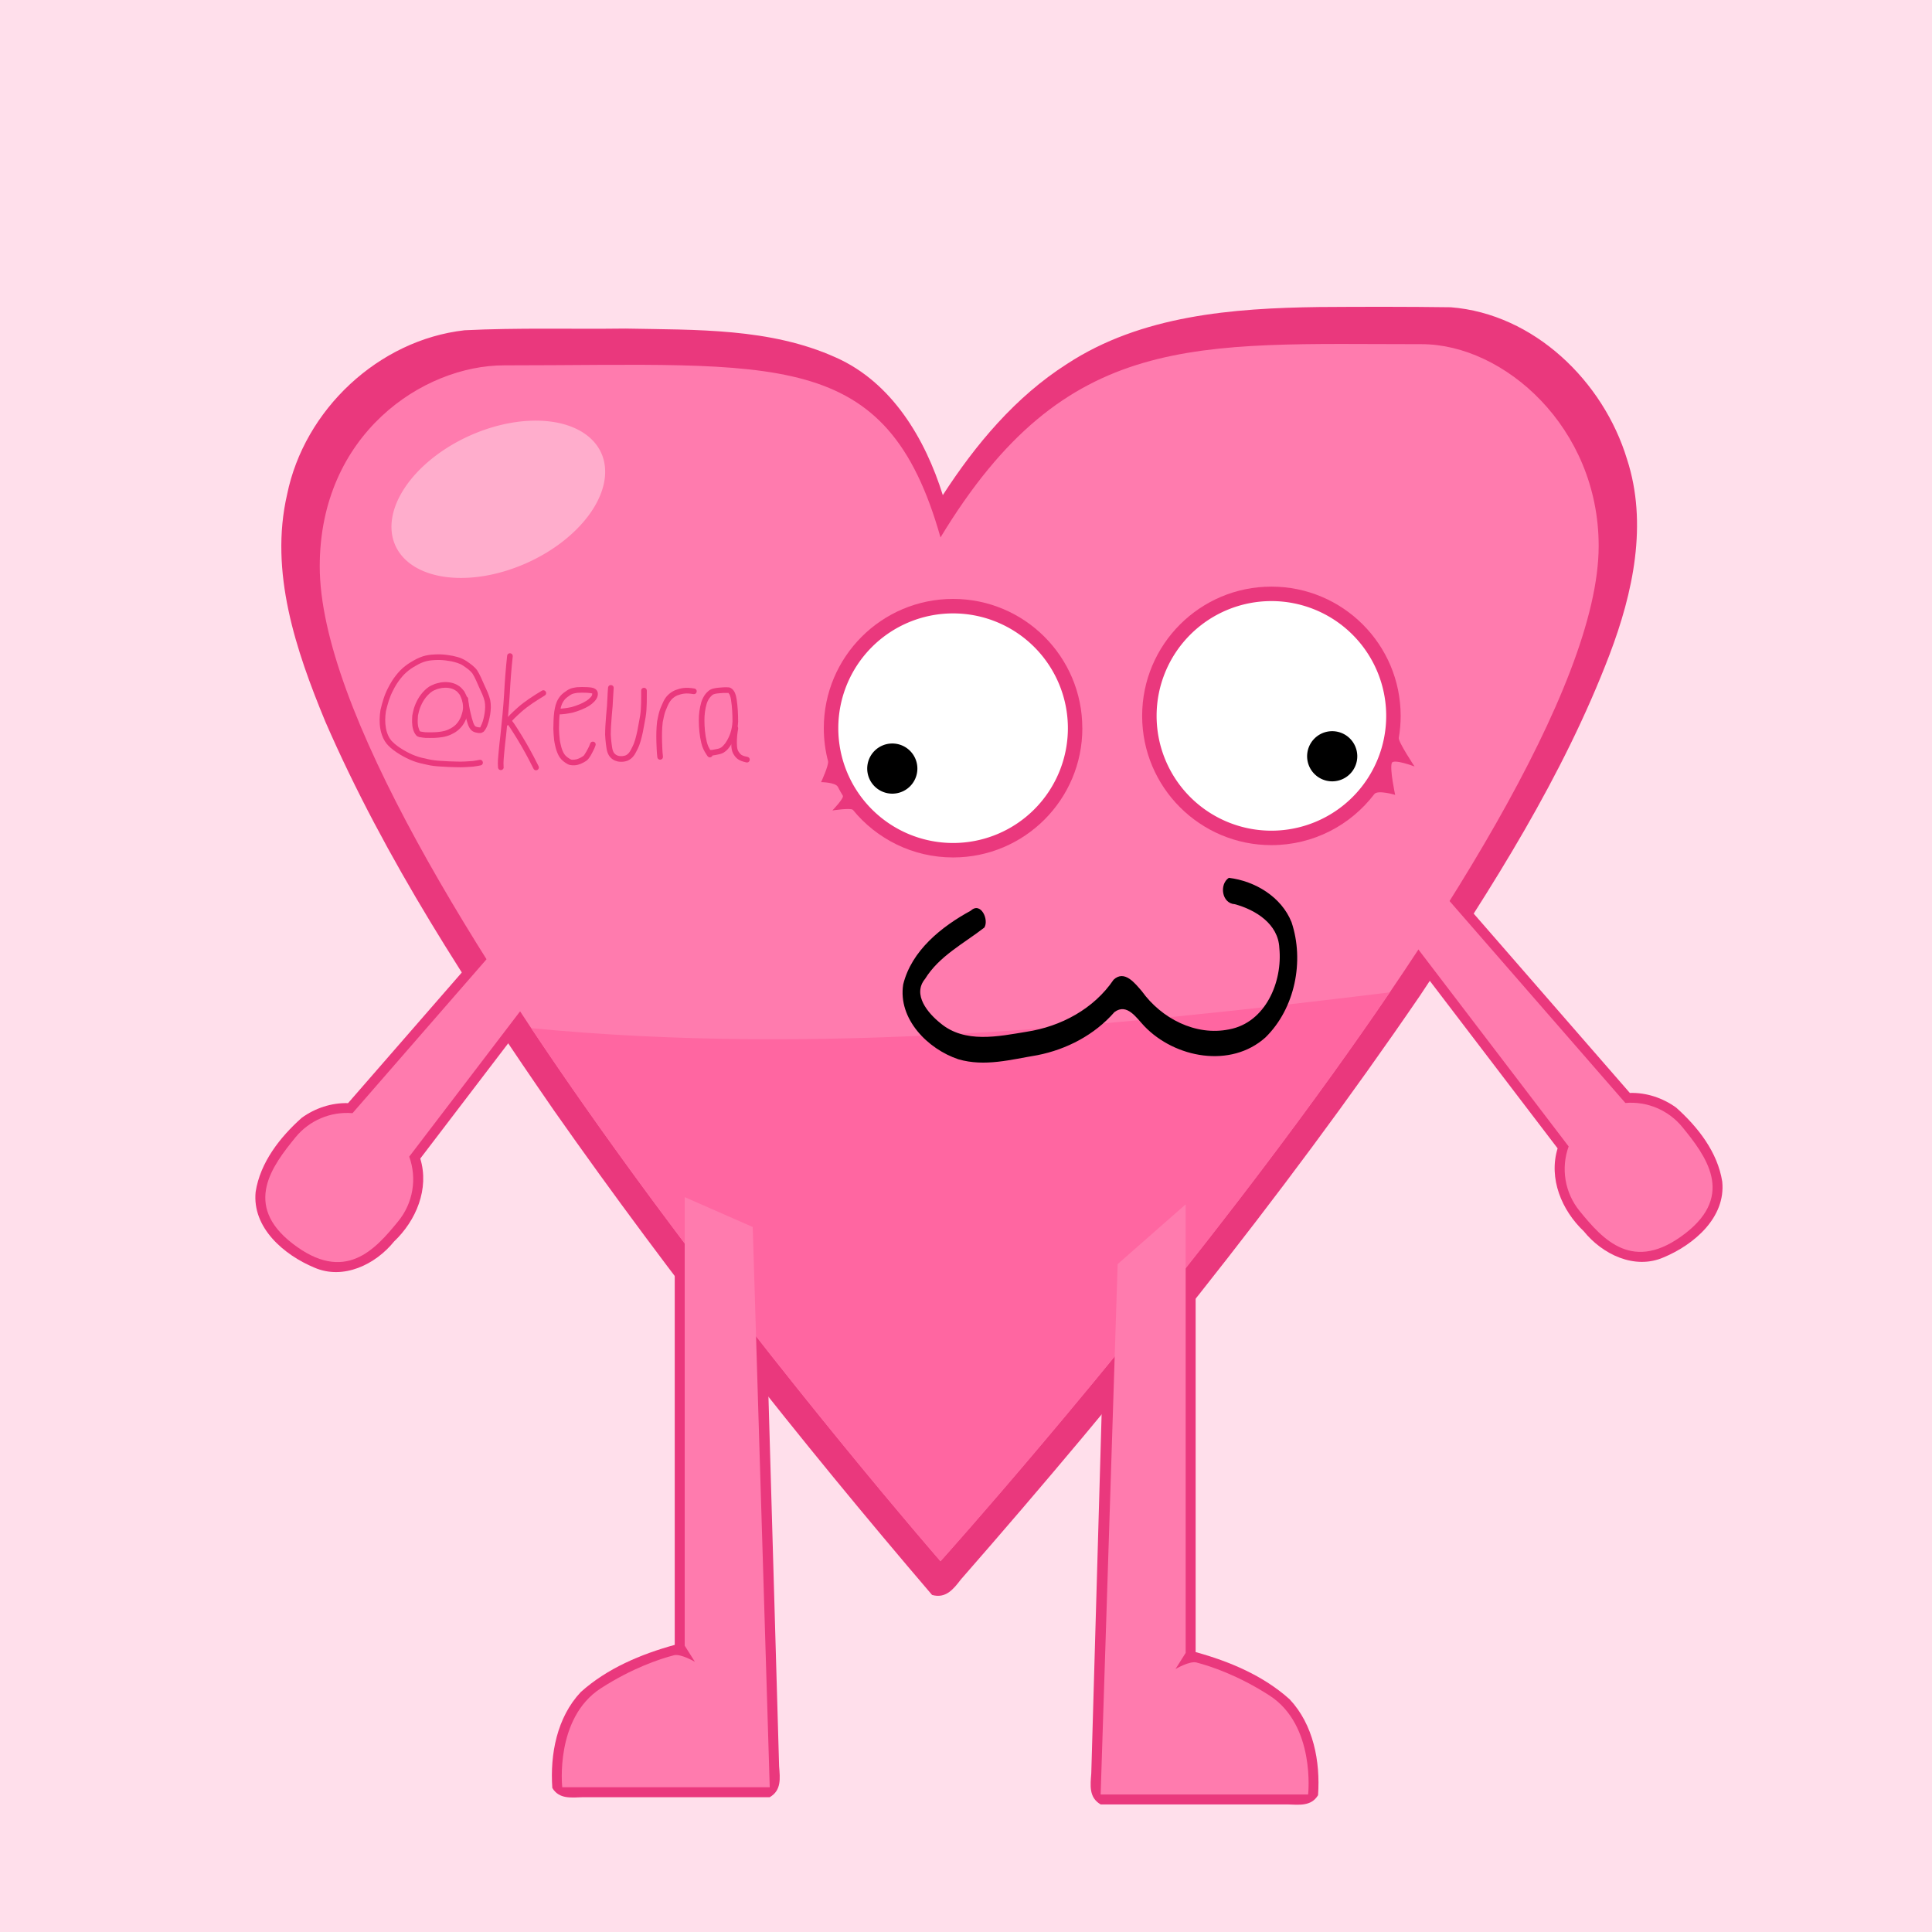<?xml version="1.0" encoding="UTF-8" standalone="no"?>
<!-- Created with Inkscape (http://www.inkscape.org/) -->

<svg
   width="102.613mm"
   height="102.613mm"
   viewBox="0 0 102.613 102.613"
   version="1.1"
   id="svg1"
   inkscape:version="1.4.2 (ebf0e940d0, 2025-05-08)"
   sodipodi:docname="hearty.svg"
   xml:space="preserve"
   inkscape:export-filename="hearty.png"
   inkscape:export-xdpi="506.94485"
   inkscape:export-ydpi="506.94485"
   xmlns:inkscape="http://www.inkscape.org/namespaces/inkscape"
   xmlns:sodipodi="http://sodipodi.sourceforge.net/DTD/sodipodi-0.dtd"
   xmlns="http://www.w3.org/2000/svg"
   xmlns:svg="http://www.w3.org/2000/svg"><sodipodi:namedview
     id="namedview1"
     pagecolor="#ffffff"
     bordercolor="#000000"
     borderopacity="0.25"
     inkscape:showpageshadow="2"
     inkscape:pageopacity="0.0"
     inkscape:pagecheckerboard="0"
     inkscape:deskcolor="#d1d1d1"
     inkscape:document-units="mm"
     inkscape:zoom="1.0356019"
     inkscape:cx="168.01823"
     inkscape:cy="153.5339"
     inkscape:window-width="1920"
     inkscape:window-height="1008"
     inkscape:window-x="0"
     inkscape:window-y="0"
     inkscape:window-maximized="1"
     inkscape:current-layer="layer1" /><defs
     id="defs1" /><g
     inkscape:label="Layer 1"
     inkscape:groupmode="layer"
     id="layer1"
     transform="translate(-55.281,-185.535)"><rect
       style="fill:#ffdfeb;fill-opacity:1;stroke-width:0.265;stroke-linecap:round;stroke-linejoin:round;paint-order:stroke fill markers"
       id="rect25"
       width="102.613"
       height="102.613"
       x="55.281"
       y="185.535" /><path
       id="path13"
       style="fill:#ea387d;fill-opacity:1;stroke-width:0.265;stroke-linecap:round;stroke-linejoin:round;paint-order:stroke fill markers"
       d="m 87.332,234.317 c -3.243,4.251 -6.486,8.501 -9.729,12.752 0.491,1.6 -0.219,3.293 -1.391,4.404 -0.987,1.223 -2.696,2.057 -4.234,1.388 -1.604,-0.667 -3.314,-2.111 -3.119,-4.026 0.244,-1.564 1.295,-2.903 2.447,-3.93 0.709,-0.515 1.583,-0.805 2.461,-0.78 3.542,-4.068 7.084,-8.136 10.626,-12.204 0.672,-0.254 1.119,0.224 1.586,0.633 0.39,0.432 1.118,0.679 1.29,1.232 0.021,0.177 0.042,0.355 0.063,0.532 z" /><path
       id="path12"
       style="fill:#ea387d;fill-opacity:1;stroke-width:0.265;stroke-linecap:round;stroke-linejoin:round;paint-order:stroke fill markers"
       d="m 128.28,233.775 c 3.243,4.251 6.486,8.501 9.729,12.752 -0.491,1.6 0.219,3.293 1.391,4.404 0.987,1.223 2.696,2.057 4.234,1.388 1.604,-0.667 3.314,-2.111 3.119,-4.026 -0.244,-1.564 -1.295,-2.903 -2.447,-3.93 -0.709,-0.515 -1.583,-0.805 -2.461,-0.78 -3.542,-4.068 -7.084,-8.136 -10.626,-12.204 -0.672,-0.254 -1.119,0.224 -1.586,0.633 -0.39,0.432 -1.118,0.679 -1.29,1.232 -0.021,0.177 -0.042,0.355 -0.063,0.532 z" /><path
       id="path10"
       style="fill:#ea387d;fill-opacity:1;stroke-width:0.265;stroke-linecap:round;stroke-linejoin:round;paint-order:stroke fill markers"
       d="m 118.784,249.5 c 0,7.927 0,15.854 0,23.781 1.796,0.494 3.597,1.251 4.993,2.508 1.266,1.347 1.634,3.301 1.509,5.093 -0.368,0.608 -1.015,0.506 -1.627,0.49 -3.307,0 -6.613,0 -9.92,0 -0.632,-0.367 -0.547,-1.012 -0.498,-1.644 0.29,-10.081 0.58,-20.163 0.871,-30.244 0.36,-0.623 1.008,-0.536 1.629,-0.514 0.838,0 1.676,0 2.513,0 0.176,0.176 0.353,0.353 0.529,0.529 z" /><path
       id="path9"
       style="fill:#ea387d;fill-opacity:1;stroke-width:0.265;stroke-linecap:round;stroke-linejoin:round;paint-order:stroke fill markers"
       d="m 91.118,249.117 c 0,7.927 0,15.854 0,23.781 -1.796,0.494 -3.597,1.251 -4.993,2.508 -1.266,1.347 -1.634,3.301 -1.509,5.093 0.368,0.608 1.015,0.506 1.627,0.49 3.307,0 6.613,0 9.92,0 0.632,-0.367 0.547,-1.012 0.498,-1.644 -0.29,-10.081 -0.58,-20.163 -0.871,-30.244 -0.36,-0.623 -1.008,-0.536 -1.629,-0.514 -0.838,0 -1.676,0 -2.513,0 -0.176,0.176 -0.353,0.353 -0.529,0.529 z" /><path
       id="path2"
       style="fill:#ea387d;fill-opacity:1;stroke-width:0.265;stroke-linecap:round;stroke-linejoin:round;paint-order:stroke fill markers"
       d="m 125.344,201.842 c -4.587,0.062 -9.447,0.437 -13.391,3.022 -2.732,1.738 -4.853,4.273 -6.597,6.968 -0.936,-2.996 -2.706,-5.991 -5.686,-7.312 -3.49,-1.574 -7.419,-1.459 -11.166,-1.534 -2.849,0.037 -5.704,-0.051 -8.548,0.09 -4.575,0.517 -8.509,4.222 -9.425,8.715 -0.953,4.118 0.467,8.288 2.027,12.066 3.199,7.358 7.619,14.104 12.165,20.686 6.247,8.899 12.997,17.441 20.062,25.703 0.722,0.204 1.13,-0.295 1.527,-0.818 8.661,-9.903 16.96,-20.151 24.391,-31.016 3.836,-5.746 7.597,-11.635 10.069,-18.118 1.243,-3.274 2.039,-6.945 0.923,-10.372 -1.256,-4.138 -4.94,-7.72 -9.363,-8.068 -2.329,-0.032 -4.659,-0.028 -6.988,-0.012 z" /><path
       id="path1"
       style="fill:#ff7bae;fill-opacity:1;stroke-width:0.265;stroke-linecap:round;stroke-linejoin:round;paint-order:stroke fill markers"
       d="m 140.19,214.53 c 0,15.016 -34.957,53.926 -34.957,53.926 0,0 -32.97,-37.826 -32.97,-52.842 0,-7.004 5.475,-10.675 9.797,-10.675 14.553,0 20.305,-1.024 23.173,9.14 6.684,-11.034 13.514,-10.264 25.554,-10.264 4.372,0 9.403,4.419 9.403,10.715 z"
       sodipodi:nodetypes="scsscss" /><path
       id="path3"
       style="fill:#ffadcc;stroke-width:0.265;stroke-linecap:round;stroke-linejoin:round;paint-order:stroke fill markers"
       transform="rotate(-24.17)"
       d="m -6.249,226.935 a 5.994,3.705 0 0 1 -5.994,3.705 5.994,3.705 0 0 1 -5.994,-3.705 5.994,3.705 0 0 1 5.994,-3.705 5.994,3.705 0 0 1 5.994,3.705 z" /><path
       id="rect4"
       style="fill:#ff66a1;fill-opacity:1;stroke-width:0.265;stroke-linecap:round;stroke-linejoin:round;paint-order:stroke fill markers"
       d="m 129.094,238.243 c -15.2,1.862 -30.4,3.364 -45.6,1.9 9.555,14.335 21.739,28.314 21.739,28.314 0,0 13.624,-15.165 23.861,-30.213 z"
       sodipodi:nodetypes="cccc" /><path
       id="path4"
       style="fill:#ea387d;stroke-width:0.265;stroke-linecap:round;stroke-linejoin:round;paint-order:stroke fill markers"
       d="m 112.767,224.211 c 0,3.791 -3.074,6.865 -6.865,6.865 -2.145,0 -4.06,-0.984 -5.319,-2.524 -0.102,-0.125 -1.092,0.029 -1.092,0.029 0,0 0.633,-0.658 0.555,-0.784 -0.093,-0.152 -0.181,-0.307 -0.262,-0.467 -0.126,-0.247 -0.893,-0.254 -0.893,-0.254 0,0 0.423,-0.91 0.369,-1.116 -0.147,-0.559 -0.225,-1.145 -0.225,-1.75 -2e-6,-3.791 3.074,-6.865 6.865,-6.865 3.791,0 6.865,3.074 6.865,6.865 z"
       sodipodi:nodetypes="ssscsscssss" /><path
       id="circle4"
       style="fill:#ffffff;stroke-width:0.265;stroke-linecap:round;stroke-linejoin:round;paint-order:stroke fill markers"
       d="m 111.999,224.211 a 6.097,6.097 0 0 1 -6.097,6.097 6.097,6.097 0 0 1 -6.097,-6.097 6.097,6.097 0 0 1 6.097,-6.097 6.097,6.097 0 0 1 6.097,6.097 z" /><path
       id="circle5"
       style="stroke-width:0.265;stroke-linecap:round;stroke-linejoin:round;paint-order:stroke fill markers"
       d="m 104.005,226.356 a 1.332,1.332 0 0 1 -1.332,1.332 1.332,1.332 0 0 1 -1.332,-1.332 1.332,1.332 0 0 1 1.332,-1.332 1.332,1.332 0 0 1 1.332,1.332 z" /><path
       id="circle6"
       style="fill:#ea387d;stroke-width:0.265;stroke-linecap:round;stroke-linejoin:round;paint-order:stroke fill markers"
       transform="scale(-1,1)"
       d="m -115.943,223.557 c 0,3.791 -3.074,6.865 -6.865,6.865 -2.23,0 -4.211,-1.063 -5.465,-2.709 -0.182,-0.239 -1.108,0.039 -1.108,0.039 0,0 0.299,-1.382 0.177,-1.695 -0.091,-0.233 -1.206,0.187 -1.206,0.187 0,0 0.872,-1.31 0.836,-1.518 -0.065,-0.38 -0.099,-0.77 -0.099,-1.169 0,-3.791 3.074,-6.865 6.865,-6.865 3.791,0 6.865,3.074 6.865,6.865 z"
       sodipodi:nodetypes="ssscscsssss" /><path
       id="circle7"
       style="fill:#ffffff;stroke-width:0.265;stroke-linecap:round;stroke-linejoin:round;paint-order:stroke fill markers"
       transform="scale(-1,1)"
       d="m -116.711,223.557 a 6.097,6.097 0 0 1 -6.097,6.097 6.097,6.097 0 0 1 -6.097,-6.097 6.097,6.097 0 0 1 6.097,-6.097 6.097,6.097 0 0 1 6.097,6.097 z" /><path
       id="circle8"
       style="stroke-width:0.265;stroke-linecap:round;stroke-linejoin:round;paint-order:stroke fill markers"
       transform="scale(-1,1)"
       d="m -124.705,225.702 a 1.332,1.332 0 0 1 -1.332,1.332 1.332,1.332 0 0 1 -1.332,-1.332 1.332,1.332 0 0 1 1.332,-1.332 1.332,1.332 0 0 1 1.332,1.332 z" /><path
       id="path8"
       style="fill:#000000;fill-opacity:1;stroke-width:0.265;stroke-linecap:round;stroke-linejoin:round;paint-order:stroke fill markers"
       d="m 120.546,232.16 c -0.516,0.345 -0.377,1.361 0.319,1.399 1.111,0.302 2.309,1.052 2.364,2.325 0.181,1.787 -0.726,3.962 -2.663,4.323 -1.788,0.367 -3.602,-0.585 -4.637,-2.024 -0.363,-0.418 -0.921,-1.157 -1.503,-0.613 -1.049,1.549 -2.796,2.485 -4.624,2.765 -1.502,0.246 -3.275,0.631 -4.569,-0.453 -0.665,-0.53 -1.511,-1.523 -0.819,-2.357 0.749,-1.215 2.06,-1.879 3.148,-2.725 0.258,-0.421 -0.194,-1.39 -0.719,-0.898 -1.562,0.852 -3.146,2.117 -3.591,3.917 -0.287,1.835 1.304,3.435 2.932,3.977 1.403,0.408 2.798,0.013 4.19,-0.217 1.564,-0.306 3.048,-1.085 4.097,-2.289 0.671,-0.502 1.179,0.323 1.588,0.747 1.623,1.694 4.592,2.253 6.436,0.596 1.568,-1.541 2.072,-4.056 1.382,-6.119 -0.536,-1.343 -1.936,-2.187 -3.329,-2.355 z" /><path
       id="rect8"
       style="fill:#ff7bae;fill-opacity:1;stroke-width:0.265;stroke-linecap:round;stroke-linejoin:round;paint-order:stroke fill markers"
       d="m 91.647,249.117 3.613,1.587 0.903,29.756 H 85.143 c 0,0 -0.408,-3.674 2.056,-5.259 1.666,-1.072 3.113,-1.552 3.875,-1.751 0.365,-0.095 1.115,0.348 1.115,0.348 l -0.542,-0.858 z"
       sodipodi:nodetypes="ccccssccc" /><path
       id="path11"
       style="fill:#ff7bae;fill-opacity:1;stroke-width:0.265;stroke-linecap:round;stroke-linejoin:round;paint-order:stroke fill markers"
       d="m 118.255,249.5 -3.613,3.175 -0.903,28.169 h 11.02 c 0,0 0.408,-3.674 -2.056,-5.259 -1.666,-1.072 -3.113,-1.552 -3.875,-1.751 -0.365,-0.095 -1.115,0.348 -1.115,0.348 l 0.542,-0.858 z"
       sodipodi:nodetypes="ccccssccc" /><path
       id="rect11"
       style="fill:#ff7bae;stroke-width:0.265;stroke-linecap:round;stroke-linejoin:round;paint-order:stroke fill markers"
       d="m 128.7,233.454 9.896,12.971 c -0.423,1.165 -0.202,2.467 0.581,3.428 1.23,1.508 2.836,3.346 5.626,1.181 2.642,-2.05 1.064,-4.127 -0.166,-5.634 -0.736,-0.902 -1.869,-1.382 -3.029,-1.284 l -10.789,-12.391 z"
       sodipodi:nodetypes="cccssccc" /><path
       id="path14"
       style="fill:#ff7bae;stroke-width:0.265;stroke-linecap:round;stroke-linejoin:round;paint-order:stroke fill markers"
       d="m 86.912,233.996 -9.896,12.971 c 0.423,1.165 0.202,2.467 -0.581,3.428 -1.23,1.508 -2.836,3.346 -5.626,1.181 -2.642,-2.05 -1.064,-4.127 0.166,-5.634 0.736,-0.902 1.869,-1.382 3.029,-1.284 l 10.789,-12.391 z"
       sodipodi:nodetypes="cccssccc" /><path
       style="fill:#ea387d;fill-opacity:1;stroke-width:0.265;stroke-linecap:round;stroke-linejoin:round;paint-order:stroke fill markers"
       id="path15"
       d="m 77.615,224.391 c -0.054,-0.027 -0.055,-0.053 -0.074,-0.112 -0.018,-0.057 -0.043,-0.112 -0.054,-0.17 -0.036,-0.207 -0.017,-0.351 -0.008,-0.563 0.026,-0.104 0.044,-0.211 0.077,-0.313 0.099,-0.304 0.256,-0.59 0.485,-0.815 0.066,-0.065 0.137,-0.128 0.216,-0.176 0.077,-0.047 0.165,-0.072 0.247,-0.109 0.087,-0.02 0.172,-0.048 0.26,-0.06 0.227,-0.03 0.47,-0.006 0.671,0.109 0.145,0.083 0.168,0.135 0.27,0.26 0.115,0.239 0.194,0.499 0.162,0.767 -0.018,0.148 -0.055,0.242 -0.1,0.384 -0.12,0.282 -0.269,0.47 -0.538,0.622 -0.046,0.026 -0.094,0.047 -0.142,0.07 -0.238,0.107 -0.497,0.13 -0.754,0.142 -0.151,0.005 -0.302,0.002 -0.452,-2e-4 -0.079,-0.01 -0.157,-0.017 -0.234,-0.034 -0.207,-0.045 -0.271,0.248 -0.064,0.293 v 0 c 0.097,0.021 0.195,0.032 0.294,0.041 0.157,0.002 0.314,0.005 0.472,-1.2e-4 0.299,-0.015 0.599,-0.047 0.875,-0.174 0.145,-0.074 0.21,-0.099 0.342,-0.2 0.228,-0.174 0.384,-0.406 0.489,-0.671 0.055,-0.178 0.096,-0.278 0.114,-0.468 0.023,-0.244 -0.021,-0.495 -0.112,-0.722 -0.034,-0.085 -0.081,-0.164 -0.122,-0.246 -0.149,-0.168 -0.181,-0.234 -0.386,-0.343 -0.26,-0.137 -0.566,-0.167 -0.854,-0.123 -0.107,0.016 -0.211,0.053 -0.316,0.079 -0.104,0.05 -0.216,0.088 -0.313,0.15 -0.093,0.06 -0.176,0.135 -0.254,0.213 -0.258,0.261 -0.439,0.591 -0.548,0.94 -0.038,0.121 -0.057,0.247 -0.085,0.371 -0.004,0.116 -0.016,0.232 -0.012,0.348 0.009,0.254 0.052,0.521 0.227,0.719 0.042,0.048 0.105,0.065 0.161,0.085 0.208,0.042 0.267,-0.253 0.059,-0.294 z" /><path
       style="fill:#ea387d;fill-opacity:1;stroke-width:0.265;stroke-linecap:round;stroke-linejoin:round;paint-order:stroke fill markers"
       id="path16"
       d="m 79.85,222.68 c 0.006,0.133 0.029,0.267 0.053,0.398 0.025,0.138 0.052,0.275 0.085,0.41 0.043,0.18 0.088,0.359 0.149,0.533 0.048,0.121 0.106,0.247 0.213,0.328 0.063,0.048 0.098,0.056 0.168,0.083 0.106,0.025 0.252,0.063 0.358,0.018 0.036,-0.015 0.068,-0.041 0.102,-0.061 0.032,-0.044 0.067,-0.085 0.095,-0.132 0.138,-0.227 0.2,-0.535 0.245,-0.794 0.038,-0.246 0.046,-0.496 2.64e-4,-0.741 -0.064,-0.274 -0.184,-0.527 -0.303,-0.78 -0.121,-0.273 -0.232,-0.551 -0.391,-0.804 -0.146,-0.203 -0.354,-0.343 -0.556,-0.484 -0.149,-0.099 -0.313,-0.173 -0.484,-0.223 -0.058,-0.017 -0.204,-0.05 -0.264,-0.064 -0.211,-0.04 -0.425,-0.069 -0.639,-0.077 -0.12,-0.004 -0.213,8e-4 -0.332,0.005 -0.214,0.011 -0.426,0.038 -0.63,0.106 -0.134,0.045 -0.194,0.076 -0.323,0.136 -0.207,0.11 -0.412,0.229 -0.597,0.374 -0.117,0.091 -0.149,0.126 -0.255,0.226 -0.168,0.175 -0.319,0.369 -0.449,0.574 -0.087,0.136 -0.118,0.203 -0.193,0.344 -0.201,0.371 -0.315,0.777 -0.412,1.184 -0.055,0.335 -0.066,0.678 -0.007,1.013 0.01,0.056 0.024,0.111 0.036,0.166 0.058,0.218 0.15,0.435 0.293,0.612 0.027,0.034 0.058,0.065 0.086,0.097 0.185,0.193 0.406,0.346 0.633,0.486 0.225,0.132 0.458,0.253 0.703,0.344 0.232,0.088 0.475,0.143 0.717,0.193 0.243,0.059 0.49,0.084 0.739,0.097 0.277,0.022 0.554,0.03 0.832,0.036 0.293,0.013 0.586,-0.008 0.878,-0.029 0.133,-0.014 0.264,-0.041 0.396,-0.065 0.209,-0.038 0.155,-0.333 -0.053,-0.295 v 0 c -0.121,0.022 -0.242,0.047 -0.364,0.061 -0.283,0.02 -0.567,0.041 -0.851,0.028 -0.274,-0.006 -0.549,-0.014 -0.822,-0.036 -0.234,-0.013 -0.466,-0.036 -0.695,-0.092 -0.228,-0.046 -0.456,-0.098 -0.674,-0.181 -0.227,-0.082 -0.441,-0.197 -0.65,-0.318 -0.203,-0.124 -0.401,-0.26 -0.568,-0.431 -0.022,-0.024 -0.045,-0.046 -0.065,-0.07 -0.119,-0.145 -0.195,-0.324 -0.244,-0.503 -0.011,-0.048 -0.023,-0.095 -0.032,-0.143 -0.054,-0.298 -0.045,-0.603 0.001,-0.902 0.091,-0.383 0.197,-0.765 0.386,-1.114 0.065,-0.124 0.099,-0.195 0.175,-0.314 0.119,-0.187 0.255,-0.364 0.408,-0.525 0.094,-0.089 0.124,-0.121 0.227,-0.203 0.169,-0.133 0.356,-0.242 0.545,-0.343 0.11,-0.051 0.167,-0.082 0.28,-0.12 0.18,-0.061 0.368,-0.085 0.557,-0.095 0.097,-0.003 0.203,-0.009 0.3,-0.005 0.199,0.007 0.398,0.033 0.594,0.07 0.225,0.052 0.45,0.106 0.643,0.24 0.169,0.119 0.347,0.234 0.475,0.4 0.155,0.241 0.254,0.512 0.373,0.771 0.108,0.23 0.219,0.46 0.28,0.709 0.042,0.209 0.029,0.424 -0.001,0.634 -0.033,0.195 -0.073,0.39 -0.149,0.574 -0.015,0.038 -0.036,0.073 -0.053,0.11 -0.008,0.017 -0.015,0.035 -0.022,0.052 0.003,0.003 0.01,0.006 0.008,0.009 -0.019,0.028 -0.157,-0.003 -0.186,-0.009 -0.012,-0.004 -0.057,-0.017 -0.071,-0.025 -0.072,-0.04 -0.098,-0.136 -0.13,-0.204 -0.059,-0.165 -0.099,-0.335 -0.141,-0.505 -0.032,-0.13 -0.057,-0.26 -0.081,-0.392 -0.012,-0.067 -0.021,-0.135 -0.031,-0.203 -0.005,-0.033 -0.014,-0.066 -0.016,-0.099 -0.001,-0.014 0,-0.029 0,-0.043 0,-0.212 -0.3,-0.212 -0.3,0 z" /><path
       style="fill:#ea387d;fill-opacity:1;stroke-width:0.265;stroke-linecap:round;stroke-linejoin:round;paint-order:stroke fill markers"
       id="path17"
       d="m 82.027,226.25 c -0.015,-0.263 0.015,-0.528 0.04,-0.79 0.039,-0.409 0.046,-0.453 0.093,-0.865 0.078,-0.742 0.154,-1.484 0.197,-2.229 0.035,-0.655 0.085,-1.309 0.156,-1.961 0.023,-0.211 -0.275,-0.243 -0.298,-0.032 v 0 c -0.071,0.657 -0.122,1.316 -0.157,1.976 -0.042,0.739 -0.119,1.476 -0.196,2.212 -0.047,0.408 -0.055,0.468 -0.094,0.873 -0.027,0.289 -0.063,0.584 -0.035,0.875 0.042,0.208 0.336,0.149 0.294,-0.059 z" /><path
       style="fill:#ea387d;fill-opacity:1;stroke-width:0.265;stroke-linecap:round;stroke-linejoin:round;paint-order:stroke fill markers"
       id="path18"
       d="m 82.189,224.102 c 0.151,-0.123 0.275,-0.276 0.412,-0.413 0.125,-0.125 0.238,-0.225 0.369,-0.344 0.378,-0.336 0.809,-0.604 1.239,-0.866 0.181,-0.11 0.025,-0.367 -0.156,-0.256 v 0 c -0.447,0.272 -0.893,0.552 -1.285,0.901 -0.144,0.132 -0.247,0.222 -0.384,0.359 -0.124,0.124 -0.236,0.26 -0.369,0.376 -0.173,0.123 0.002,0.367 0.174,0.244 z" /><path
       style="fill:#ea387d;fill-opacity:1;stroke-width:0.265;stroke-linecap:round;stroke-linejoin:round;paint-order:stroke fill markers"
       id="path19"
       d="m 82.128,223.875 c 0.171,0.18 0.301,0.396 0.433,0.605 0.287,0.451 0.554,0.915 0.803,1.388 0.086,0.162 0.166,0.327 0.25,0.49 0.097,0.189 0.364,0.051 0.267,-0.138 v 0 c -0.084,-0.164 -0.165,-0.329 -0.251,-0.492 -0.253,-0.481 -0.523,-0.951 -0.815,-1.409 -0.151,-0.238 -0.299,-0.489 -0.507,-0.684 -0.17,-0.127 -0.35,0.113 -0.18,0.24 z" /><path
       style="fill:#ea387d;fill-opacity:1;stroke-width:0.265;stroke-linecap:round;stroke-linejoin:round;paint-order:stroke fill markers"
       id="path21"
       d="m 84.916,223.478 c 0.265,0.002 0.528,-0.041 0.786,-0.094 0.303,-0.088 0.609,-0.198 0.877,-0.368 0.044,-0.028 0.084,-0.06 0.127,-0.09 0.155,-0.131 0.308,-0.284 0.328,-0.497 0.003,-0.033 -0.002,-0.065 -0.003,-0.098 -0.012,-0.035 -0.017,-0.072 -0.036,-0.104 -0.107,-0.174 -0.33,-0.181 -0.51,-0.195 -0.19,-0.011 -0.38,-0.01 -0.57,0.003 -0.113,0.019 -0.23,0.035 -0.338,0.077 -0.079,0.031 -0.102,0.048 -0.176,0.091 -0.118,0.08 -0.236,0.162 -0.333,0.268 -0.061,0.067 -0.075,0.094 -0.125,0.168 -0.135,0.209 -0.185,0.449 -0.223,0.691 -0.04,0.302 -0.045,0.607 -0.049,0.91 0.011,0.203 0.016,0.406 0.042,0.608 0.015,0.114 0.026,0.156 0.05,0.267 0.038,0.183 0.093,0.361 0.177,0.528 0.09,0.176 0.212,0.299 0.375,0.407 0.177,0.123 0.293,0.141 0.507,0.13 0.213,-0.019 0.402,-0.11 0.579,-0.223 0.023,-0.017 0.048,-0.032 0.068,-0.051 0.141,-0.134 0.229,-0.32 0.316,-0.49 0.049,-0.09 0.088,-0.186 0.123,-0.283 0.071,-0.2 -0.211,-0.3 -0.283,-0.101 v 0 c -0.03,0.085 -0.064,0.167 -0.107,0.246 -0.06,0.118 -0.122,0.235 -0.198,0.343 -0.011,0.015 -0.02,0.032 -0.034,0.045 -0.015,0.015 -0.033,0.026 -0.05,0.039 -0.132,0.087 -0.273,0.158 -0.433,0.175 -0.045,0.003 -0.124,0.013 -0.169,0.002 -0.058,-0.014 -0.106,-0.057 -0.157,-0.084 -0.115,-0.073 -0.209,-0.168 -0.271,-0.291 -0.074,-0.143 -0.117,-0.297 -0.151,-0.454 -0.02,-0.092 -0.032,-0.139 -0.044,-0.234 -0.025,-0.19 -0.029,-0.383 -0.04,-0.575 0.004,-0.29 0.008,-0.581 0.046,-0.869 0.03,-0.198 0.067,-0.397 0.175,-0.569 0.033,-0.05 0.049,-0.079 0.088,-0.123 0.078,-0.088 0.177,-0.154 0.273,-0.222 0.037,-0.022 0.075,-0.048 0.115,-0.064 0.085,-0.034 0.178,-0.046 0.267,-0.063 0.176,-0.012 0.351,-0.013 0.527,-0.003 0.079,0.006 0.096,0.005 0.172,0.016 0.018,0.003 0.036,0.006 0.055,0.01 0.009,0.002 0.017,0.007 0.026,0.005 0.053,-0.015 -0.031,-0.015 0.017,-0.013 0.026,0.15 -0.102,0.239 -0.2,0.332 -0.034,0.025 -0.068,0.051 -0.103,0.074 -0.24,0.155 -0.516,0.252 -0.788,0.334 -0.238,0.05 -0.481,0.089 -0.725,0.088 -0.212,0 -0.212,0.3 0,0.3 z" /><path
       style="fill:#ea387d;fill-opacity:1;stroke-width:0.265;stroke-linecap:round;stroke-linejoin:round;paint-order:stroke fill markers"
       id="path22"
       d="m 87.575,222.063 c -0.028,0.32 -0.032,0.642 -0.056,0.962 -0.032,0.356 -0.065,0.711 -0.085,1.067 -0.003,0.152 -0.017,0.305 -0.014,0.457 0.004,0.165 0.024,0.33 0.041,0.494 0.025,0.148 0.033,0.302 0.082,0.445 0.031,0.091 0.046,0.11 0.092,0.191 0.118,0.165 0.259,0.252 0.452,0.3 0.143,0.025 0.294,0.025 0.436,-0.013 0.033,-0.009 0.065,-0.021 0.098,-0.032 0.278,-0.128 0.382,-0.331 0.513,-0.594 0.15,-0.29 0.221,-0.608 0.291,-0.924 0.049,-0.268 0.102,-0.535 0.148,-0.803 0.041,-0.25 0.053,-0.504 0.059,-0.757 0.003,-0.175 0.003,-0.349 0.003,-0.524 -2.33e-4,-0.074 -1.19e-4,-0.038 -2.65e-4,-0.108 -7.93e-4,-0.212 -0.301,-0.211 -0.3,10e-4 v 0 c 2.23e-4,0.07 1.09e-4,0.034 2.65e-4,0.108 5.29e-4,0.172 5.29e-4,0.344 -0.003,0.516 -0.006,0.238 -0.017,0.477 -0.055,0.713 -0.045,0.264 -0.097,0.526 -0.145,0.789 -0.065,0.292 -0.129,0.588 -0.267,0.856 -0.084,0.17 -0.165,0.355 -0.343,0.444 -0.116,0.044 -0.243,0.056 -0.366,0.036 -0.103,-0.021 -0.193,-0.073 -0.26,-0.157 -0.028,-0.048 -0.044,-0.07 -0.063,-0.123 -0.046,-0.127 -0.048,-0.266 -0.073,-0.397 -0.016,-0.152 -0.036,-0.305 -0.04,-0.457 -0.003,-0.149 0.01,-0.298 0.013,-0.446 0.02,-0.355 0.053,-0.708 0.085,-1.062 0.024,-0.316 0.028,-0.632 0.055,-0.948 0.026,-0.21 -0.271,-0.248 -0.298,-0.037 z" /><path
       style="fill:#ea387d;fill-opacity:1;stroke-width:0.265;stroke-linecap:round;stroke-linejoin:round;paint-order:stroke fill markers"
       id="path23"
       d="m 90.491,225.707 c -0.03,-0.253 -0.038,-0.508 -0.046,-0.762 -0.009,-0.352 -0.008,-0.706 0.035,-1.055 0.039,-0.18 0.07,-0.364 0.127,-0.539 0.02,-0.061 0.068,-0.171 0.093,-0.23 0.066,-0.164 0.139,-0.32 0.262,-0.449 0.085,-0.086 0.185,-0.157 0.297,-0.204 0.115,-0.042 0.23,-0.077 0.352,-0.092 0.165,-0.022 0.331,-0.002 0.494,0.023 0.21,0.032 0.255,-0.265 0.045,-0.297 v 0 c -0.191,-0.029 -0.385,-0.05 -0.578,-0.024 -0.149,0.02 -0.29,0.06 -0.431,0.114 -0.15,0.065 -0.285,0.156 -0.399,0.274 -0.051,0.055 -0.071,0.073 -0.114,0.136 -0.086,0.124 -0.146,0.263 -0.205,0.401 -0.038,0.09 -0.076,0.175 -0.106,0.268 -0.061,0.189 -0.095,0.387 -0.135,0.58 -0.044,0.365 -0.048,0.734 -0.038,1.102 0.009,0.265 0.017,0.531 0.049,0.794 0.03,0.21 0.327,0.168 0.297,-0.042 z" /><path
       style="fill:#ea387d;fill-opacity:1;stroke-width:0.265;stroke-linecap:round;stroke-linejoin:round;paint-order:stroke fill markers"
       id="path24"
       d="m 93.088,225.503 c -0.066,-0.105 -0.135,-0.21 -0.186,-0.323 -0.045,-0.099 -0.054,-0.148 -0.085,-0.256 -0.089,-0.371 -0.121,-0.752 -0.122,-1.133 -0.002,-0.3 0.037,-0.598 0.121,-0.885 0.061,-0.188 0.144,-0.317 0.288,-0.448 0.099,-0.08 0.227,-0.085 0.348,-0.099 0.166,-0.018 0.333,-0.028 0.5,-0.02 0.012,0.003 0.026,0.002 0.036,0.009 0.004,0.003 -0.005,0.011 -0.002,0.015 0.079,0.163 -0.025,-0.114 0.063,0.108 0.036,0.091 0.039,0.136 0.059,0.239 0.058,0.381 0.077,0.766 0.077,1.151 -0.011,0.218 -0.05,0.435 -0.122,0.641 -0.038,0.109 -0.064,0.158 -0.113,0.262 -0.093,0.18 -0.205,0.353 -0.371,0.474 -0.103,0.069 -0.226,0.078 -0.345,0.102 -0.069,0.009 -0.138,0.034 -0.207,0.026 -0.212,-0.008 -0.223,0.292 -0.011,0.3 v 0 c 0.094,8e-4 0.186,-0.011 0.278,-0.032 0.162,-0.033 0.328,-0.054 0.465,-0.156 0.027,-0.021 0.056,-0.04 0.082,-0.062 0.165,-0.142 0.28,-0.334 0.381,-0.525 0.057,-0.122 0.083,-0.172 0.128,-0.301 0.081,-0.235 0.124,-0.481 0.135,-0.728 -5.29e-4,-0.405 -0.02,-0.811 -0.083,-1.211 -0.013,-0.062 -0.023,-0.124 -0.04,-0.185 -0.048,-0.172 -0.142,-0.338 -0.314,-0.41 -0.025,-0.011 -0.054,-0.01 -0.081,-0.015 -0.184,-0.009 -0.367,0.002 -0.549,0.022 -0.185,0.022 -0.371,0.047 -0.516,0.177 -0.055,0.051 -0.088,0.079 -0.137,0.138 -0.108,0.131 -0.182,0.286 -0.235,0.446 -0.091,0.315 -0.136,0.641 -0.133,0.97 0.002,0.409 0.037,0.818 0.134,1.216 0.017,0.057 0.031,0.114 0.05,0.17 0.065,0.188 0.17,0.358 0.282,0.521 0.138,0.161 0.366,-0.034 0.228,-0.195 z" /><path
       style="fill:#ea387d;fill-opacity:1;stroke-width:0.265;stroke-linecap:round;stroke-linejoin:round;paint-order:stroke fill markers"
       id="path25"
       d="m 94.186,224.214 c -0.047,0.252 -0.068,0.509 -0.07,0.765 0.007,0.164 0.007,0.335 0.066,0.491 0.036,0.097 0.062,0.126 0.118,0.212 0.151,0.216 0.365,0.288 0.61,0.345 0.207,0.047 0.273,-0.246 0.066,-0.293 v 0 c -0.108,-0.024 -0.231,-0.047 -0.324,-0.112 -0.043,-0.03 -0.07,-0.068 -0.103,-0.107 -0.032,-0.046 -0.058,-0.078 -0.079,-0.13 -0.052,-0.127 -0.045,-0.271 -0.053,-0.405 2.65e-4,-0.247 0.024,-0.494 0.068,-0.737 0.021,-0.211 -0.277,-0.241 -0.299,-0.03 z" /></g></svg>
